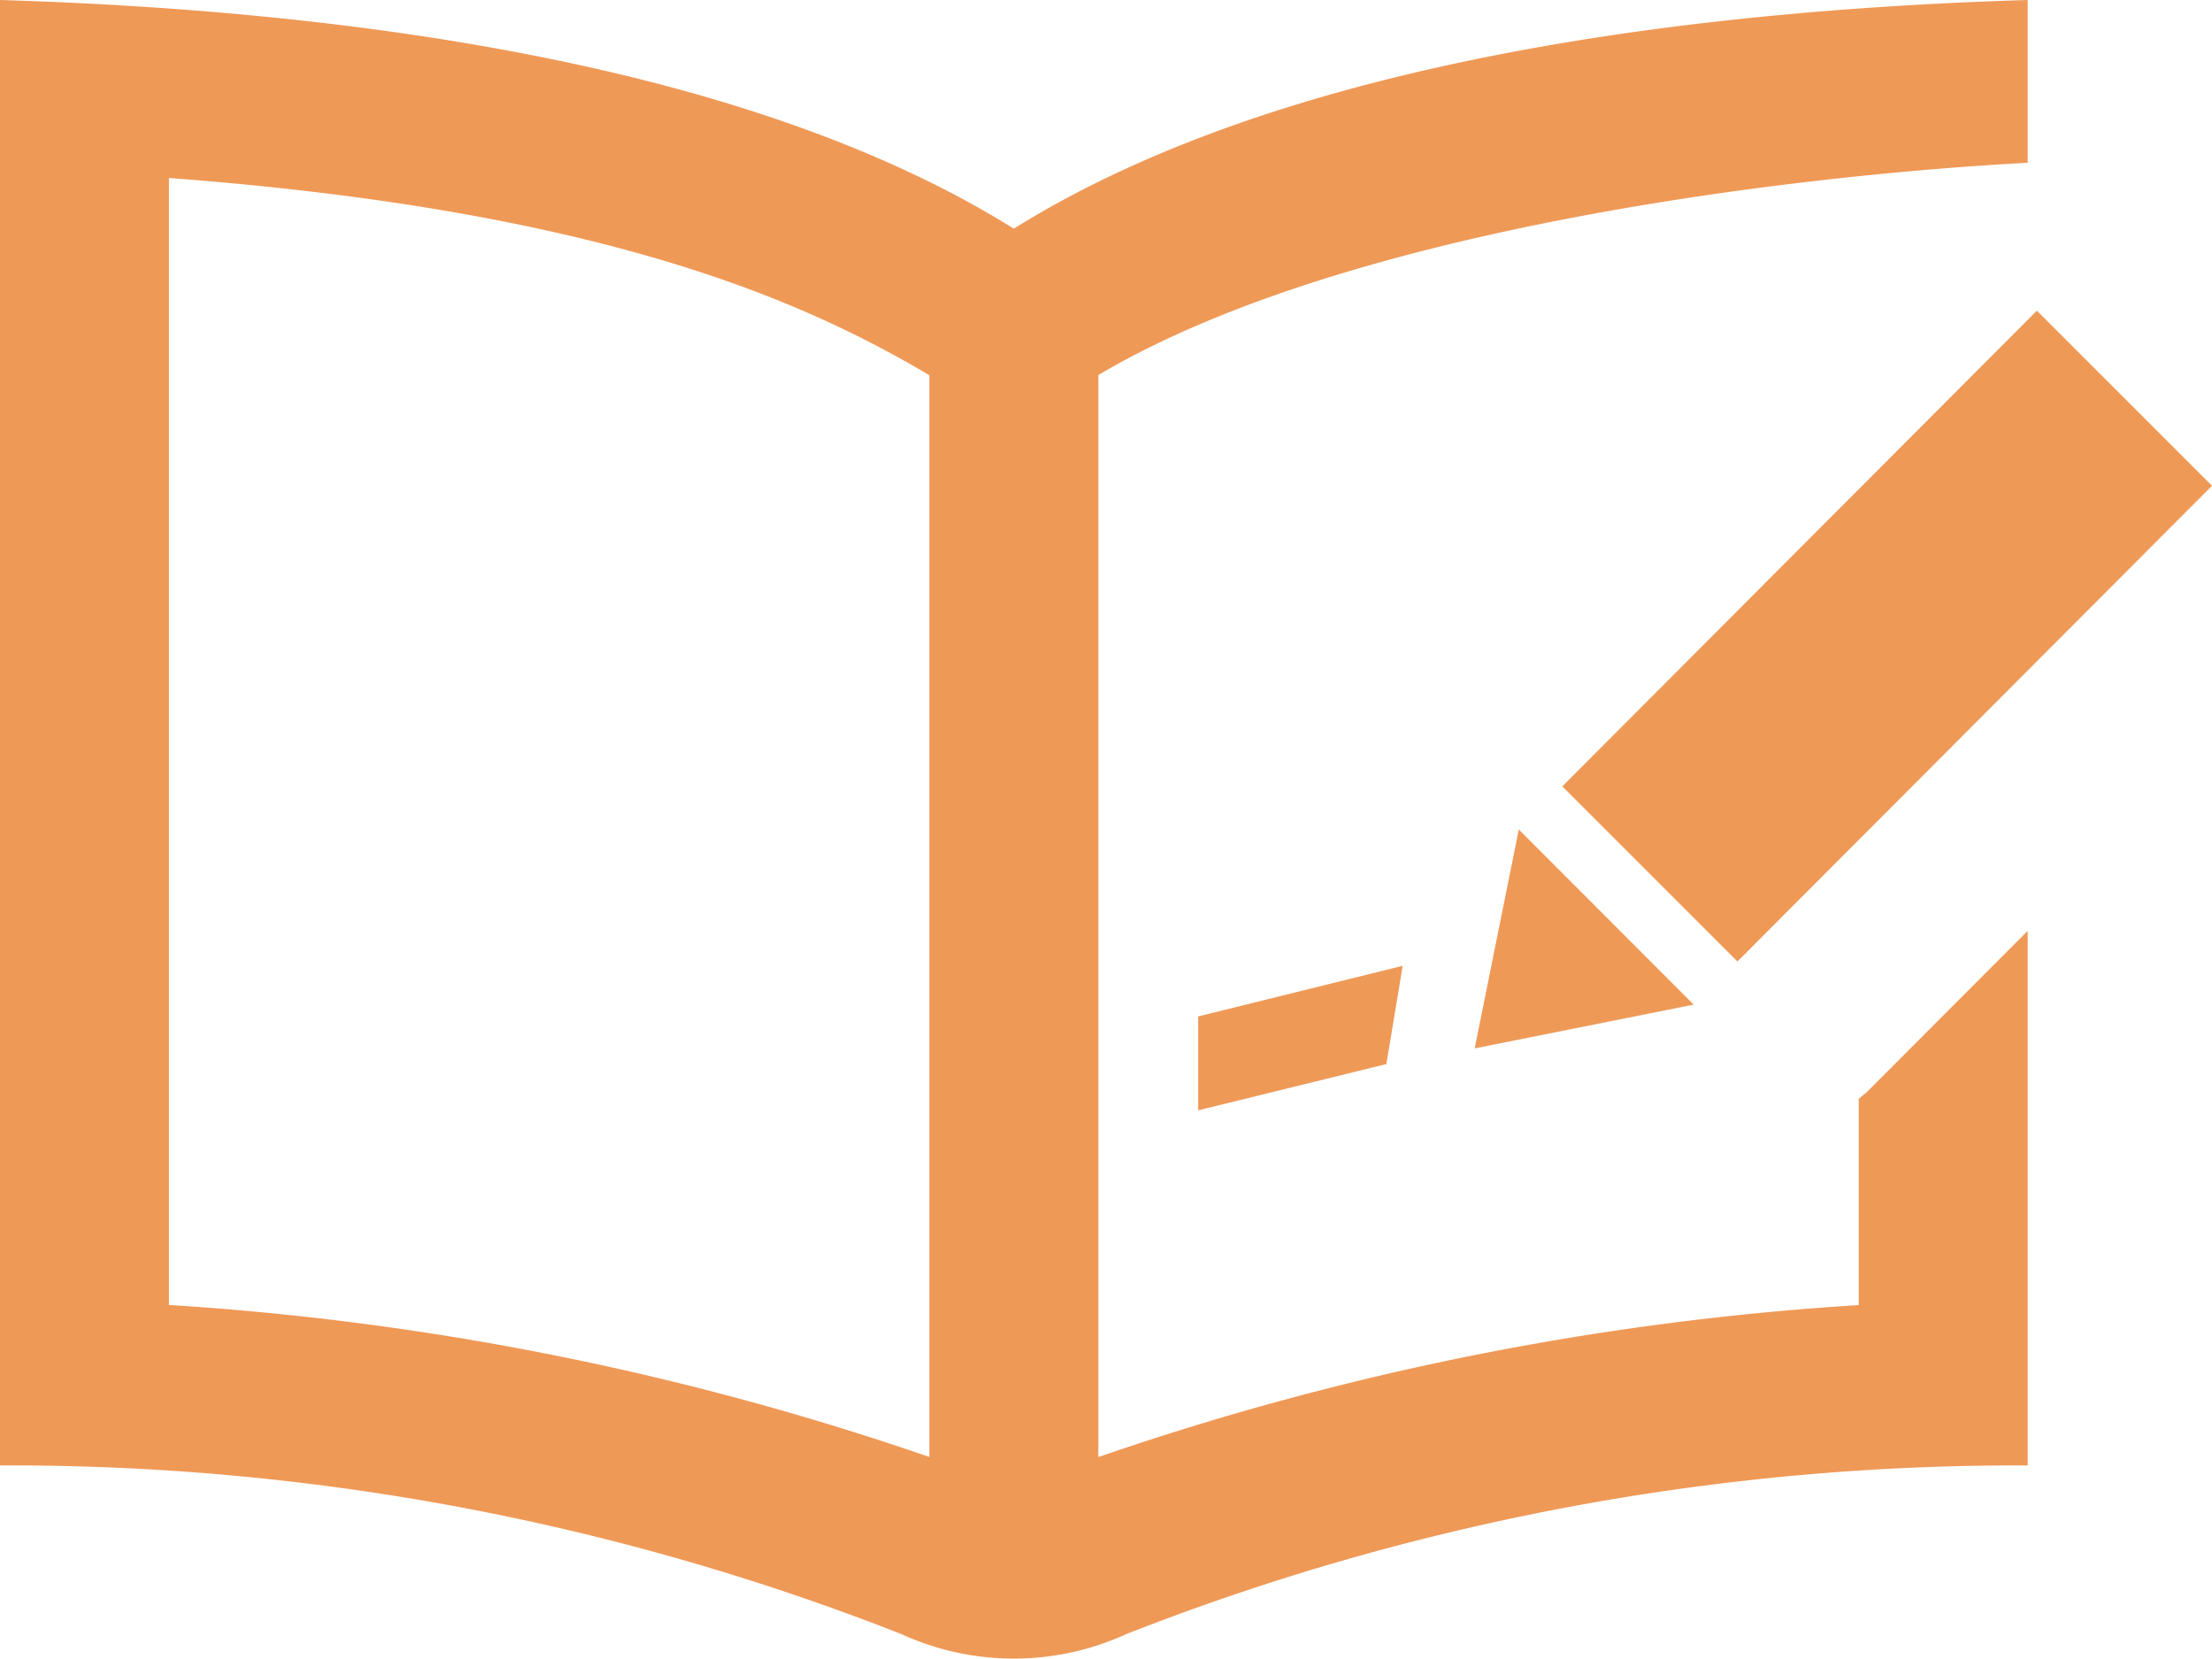 <svg xmlns="http://www.w3.org/2000/svg" width="24" height="18" viewBox="0 0 24 18">
  <path id="iconmonstr-book-18" d="M18.376,13.9,16,14.375,16.479,12Zm-1.425-2.368,1.9,1.9L24,8.271l-1.9-1.9Zm3.31,3.311-.094.08V17.16a31.228,31.228,0,0,0-8.25,1.649V7.069C14.622,5.467,19.5,4.9,22,4.766V3c-4.2.128-8.307.8-11,2.481C8.307,3.8,4.2,3.128,0,3V18.9a26.418,26.418,0,0,1,9.778,1.829,2.934,2.934,0,0,0,2.444,0A26.436,26.436,0,0,1,22,18.9V13.1ZM10.083,18.808a31.26,31.26,0,0,0-8.25-1.649V4.931c4.727.356,6.9,1.341,8.25,2.14V18.808Zm4.959-4.263.177-1.066L13,14.028v1.019Z" transform="translate(0 -3)" fill="#ef9957"/>
</svg>
